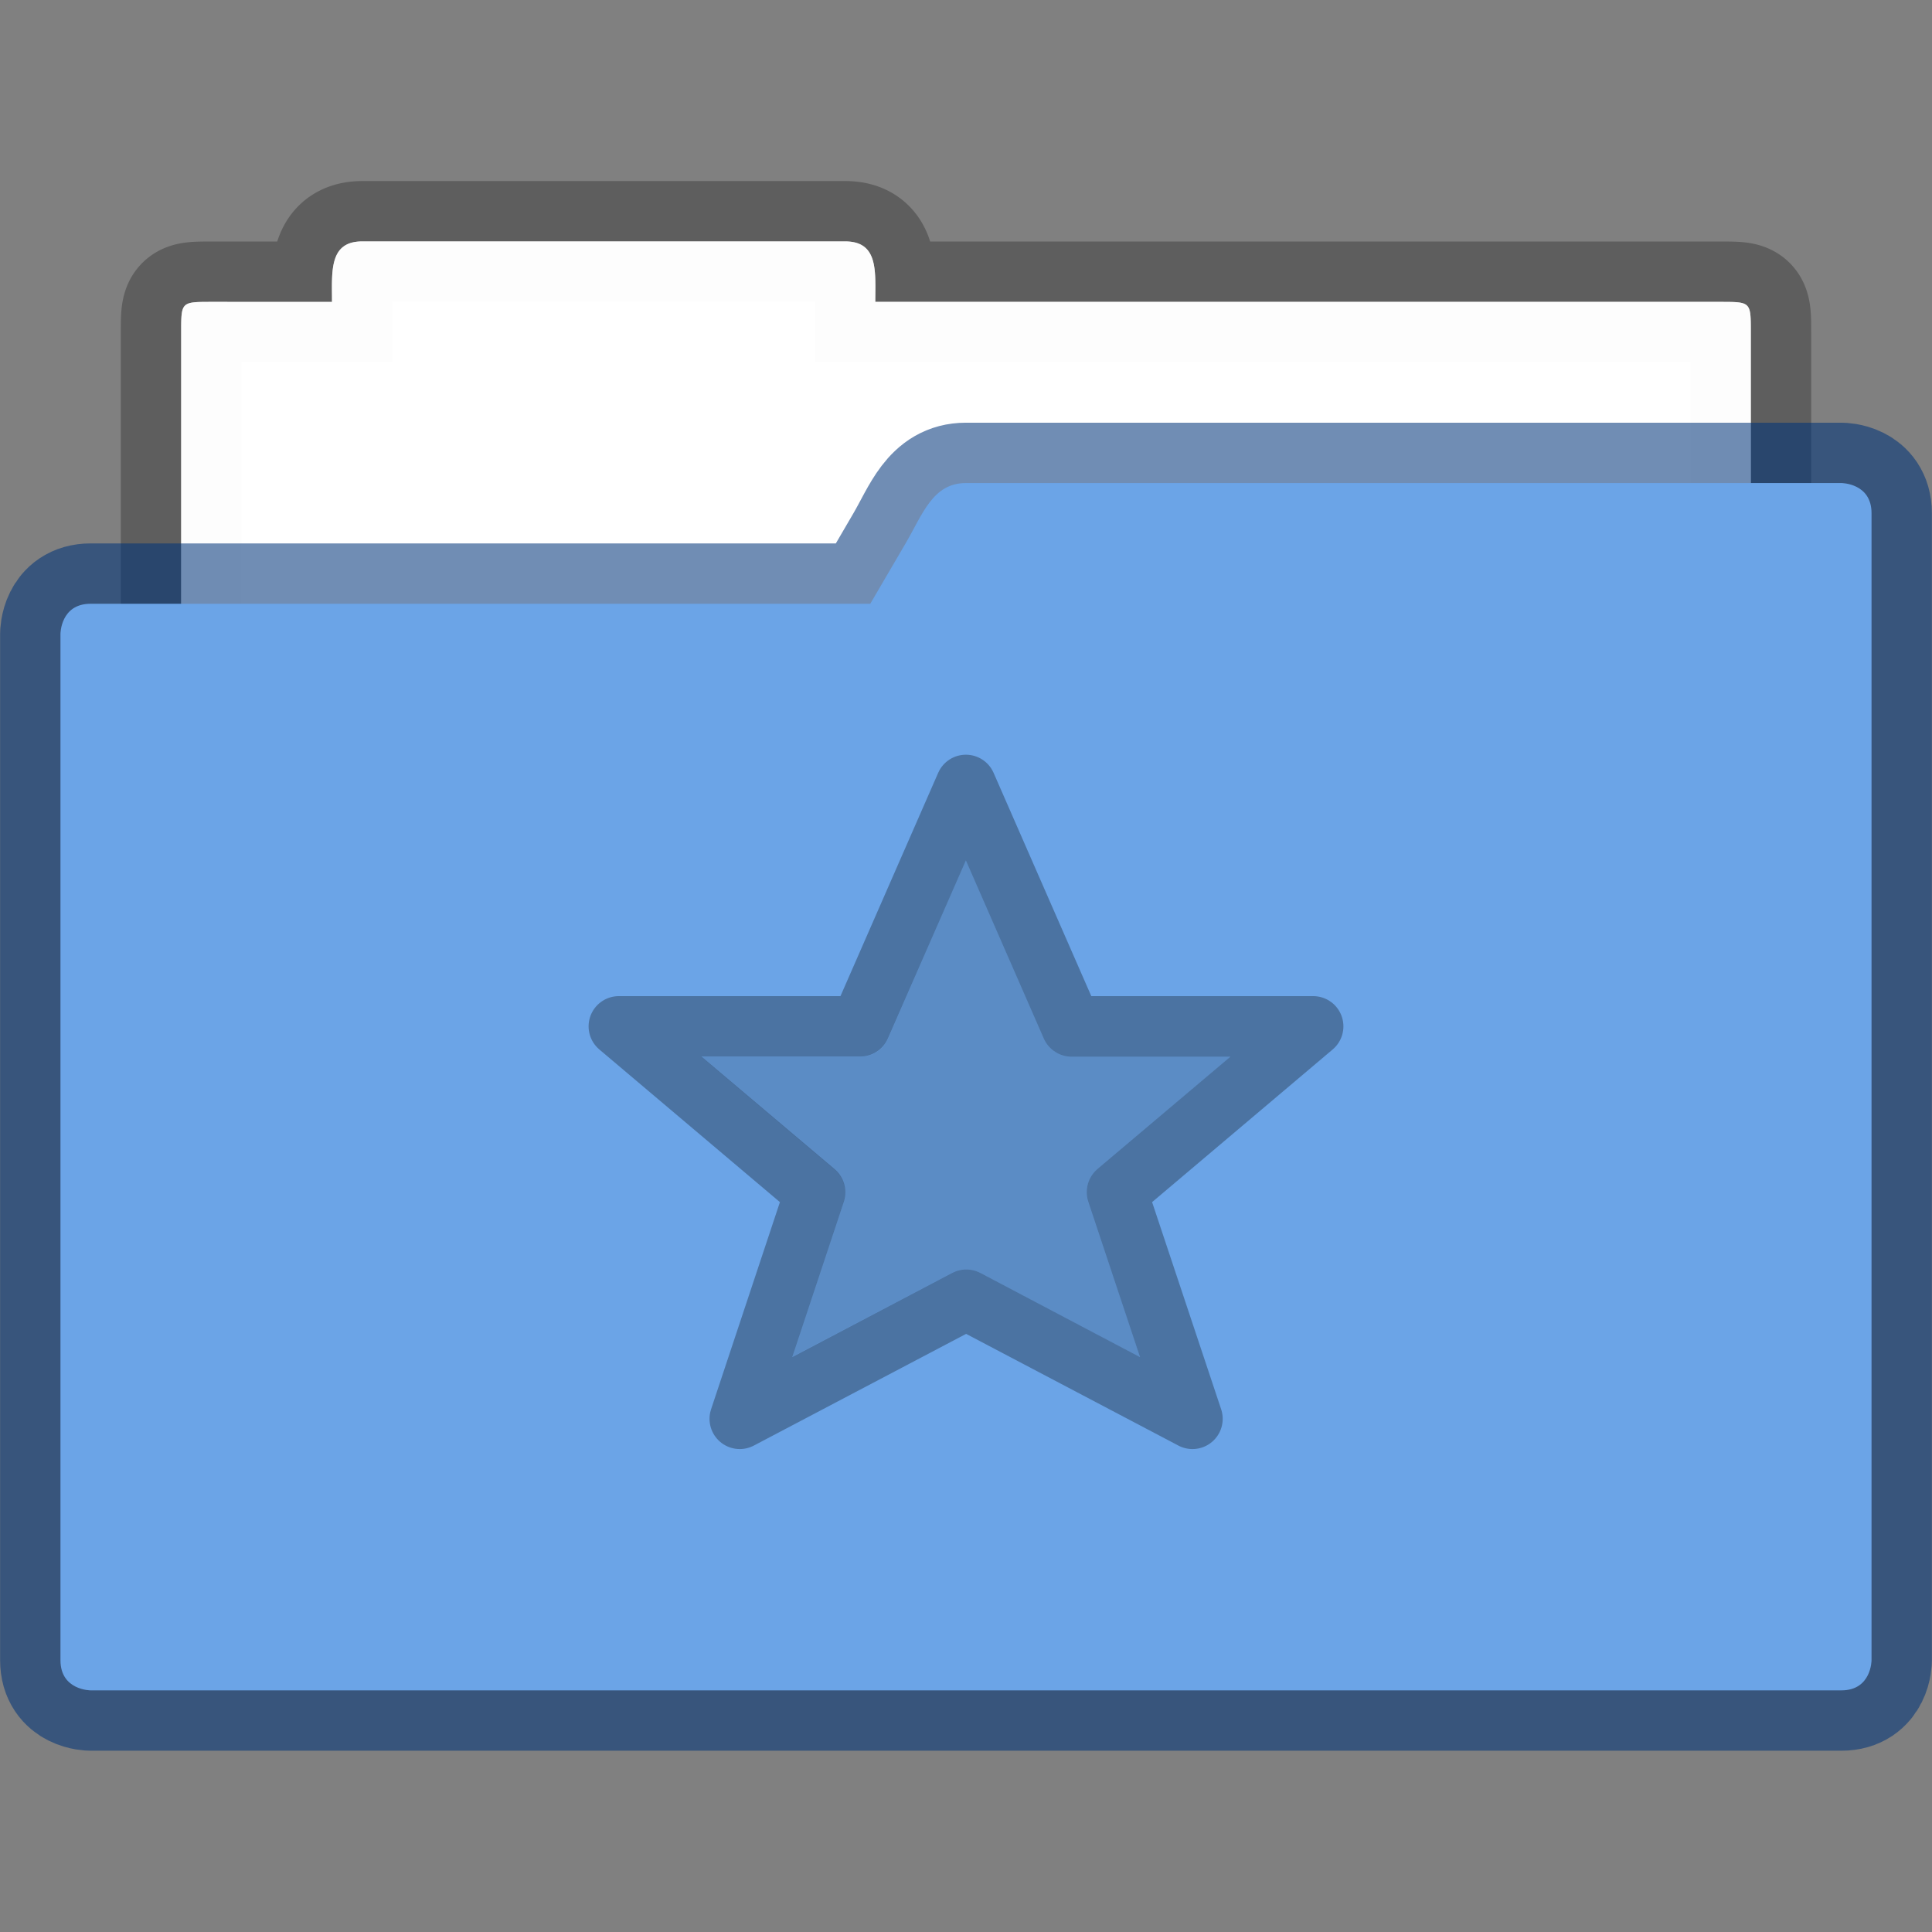 <svg xmlns="http://www.w3.org/2000/svg" width="32" height="32" viewBox="0 0 8.467 8.467"><rect x="0" y="0" width="8.467" height="8.467" fill="#808080" stroke="none"/><g paint-order="markers stroke fill"><path d="M1.588 1.058c-.147 0-.133.133-.133.265H.926c-.132 0-.132 0-.132.132v2.778c0 .147.118.265.264.265h6.35a.264.264 0 0 0 .265-.265V1.455c0-.132 0-.132-.133-.132H3.836c0-.132.015-.265-.132-.265z" fill="#fff" fill-opacity=".976" stroke="#000" stroke-width=".529" stroke-opacity=".268"/><path d="M1.587 1.058c-.146 0-.132.133-.132.265H.926c-.132 0-.132 0-.132.132v2.778c0 .147.118.265.264.265h6.35a.264.264 0 0 0 .265-.265V1.455c0-.132 0-.132-.132-.132H3.836c0-.132.015-.265-.132-.265z" fill="#fff" fill-opacity=".976"/><path d="M4.233 2.117c-.146 0-.19.138-.264.265l-.154.264H.397c-.132 0-.132.132-.132.132v4.498c0 .132.132.132.132.132H8.07c.132 0 .132-.132.132-.132V2.249c0-.132-.132-.132-.132-.132z" fill="none" stroke="#003579" stroke-width=".529" stroke-opacity=".561"/><path d="M4.233 2.117c-.146 0-.19.138-.264.264l-.155.265H.397c-.132 0-.132.132-.132.132v4.498c0 .132.132.132.132.132H8.07c.132 0 .132-.132.132-.132V2.249c0-.132-.132-.132-.132-.132z" fill="#6ba4e7"/></g><path d="M5.226 6.218l-.992-.522-.992.522.33-.993-.86-.727H3.77l.463-1.058.463 1.058h1.059l-.86.727z" opacity=".3" fill="none" stroke="#000" stroke-width=".265" stroke-linecap="round" stroke-linejoin="round"/><path d="M4.233 3.77l-.341.781a.132.132 0 0 1-.122.08h-.697l.584.494a.132.132 0 0 1 .04.142l-.226.68.7-.368a.132.132 0 0 1 .124 0l.701.368-.227-.68a.132.132 0 0 1 .04-.142l.585-.495h-.698a.132.132 0 0 1-.121-.079z" opacity=".15"/></svg>